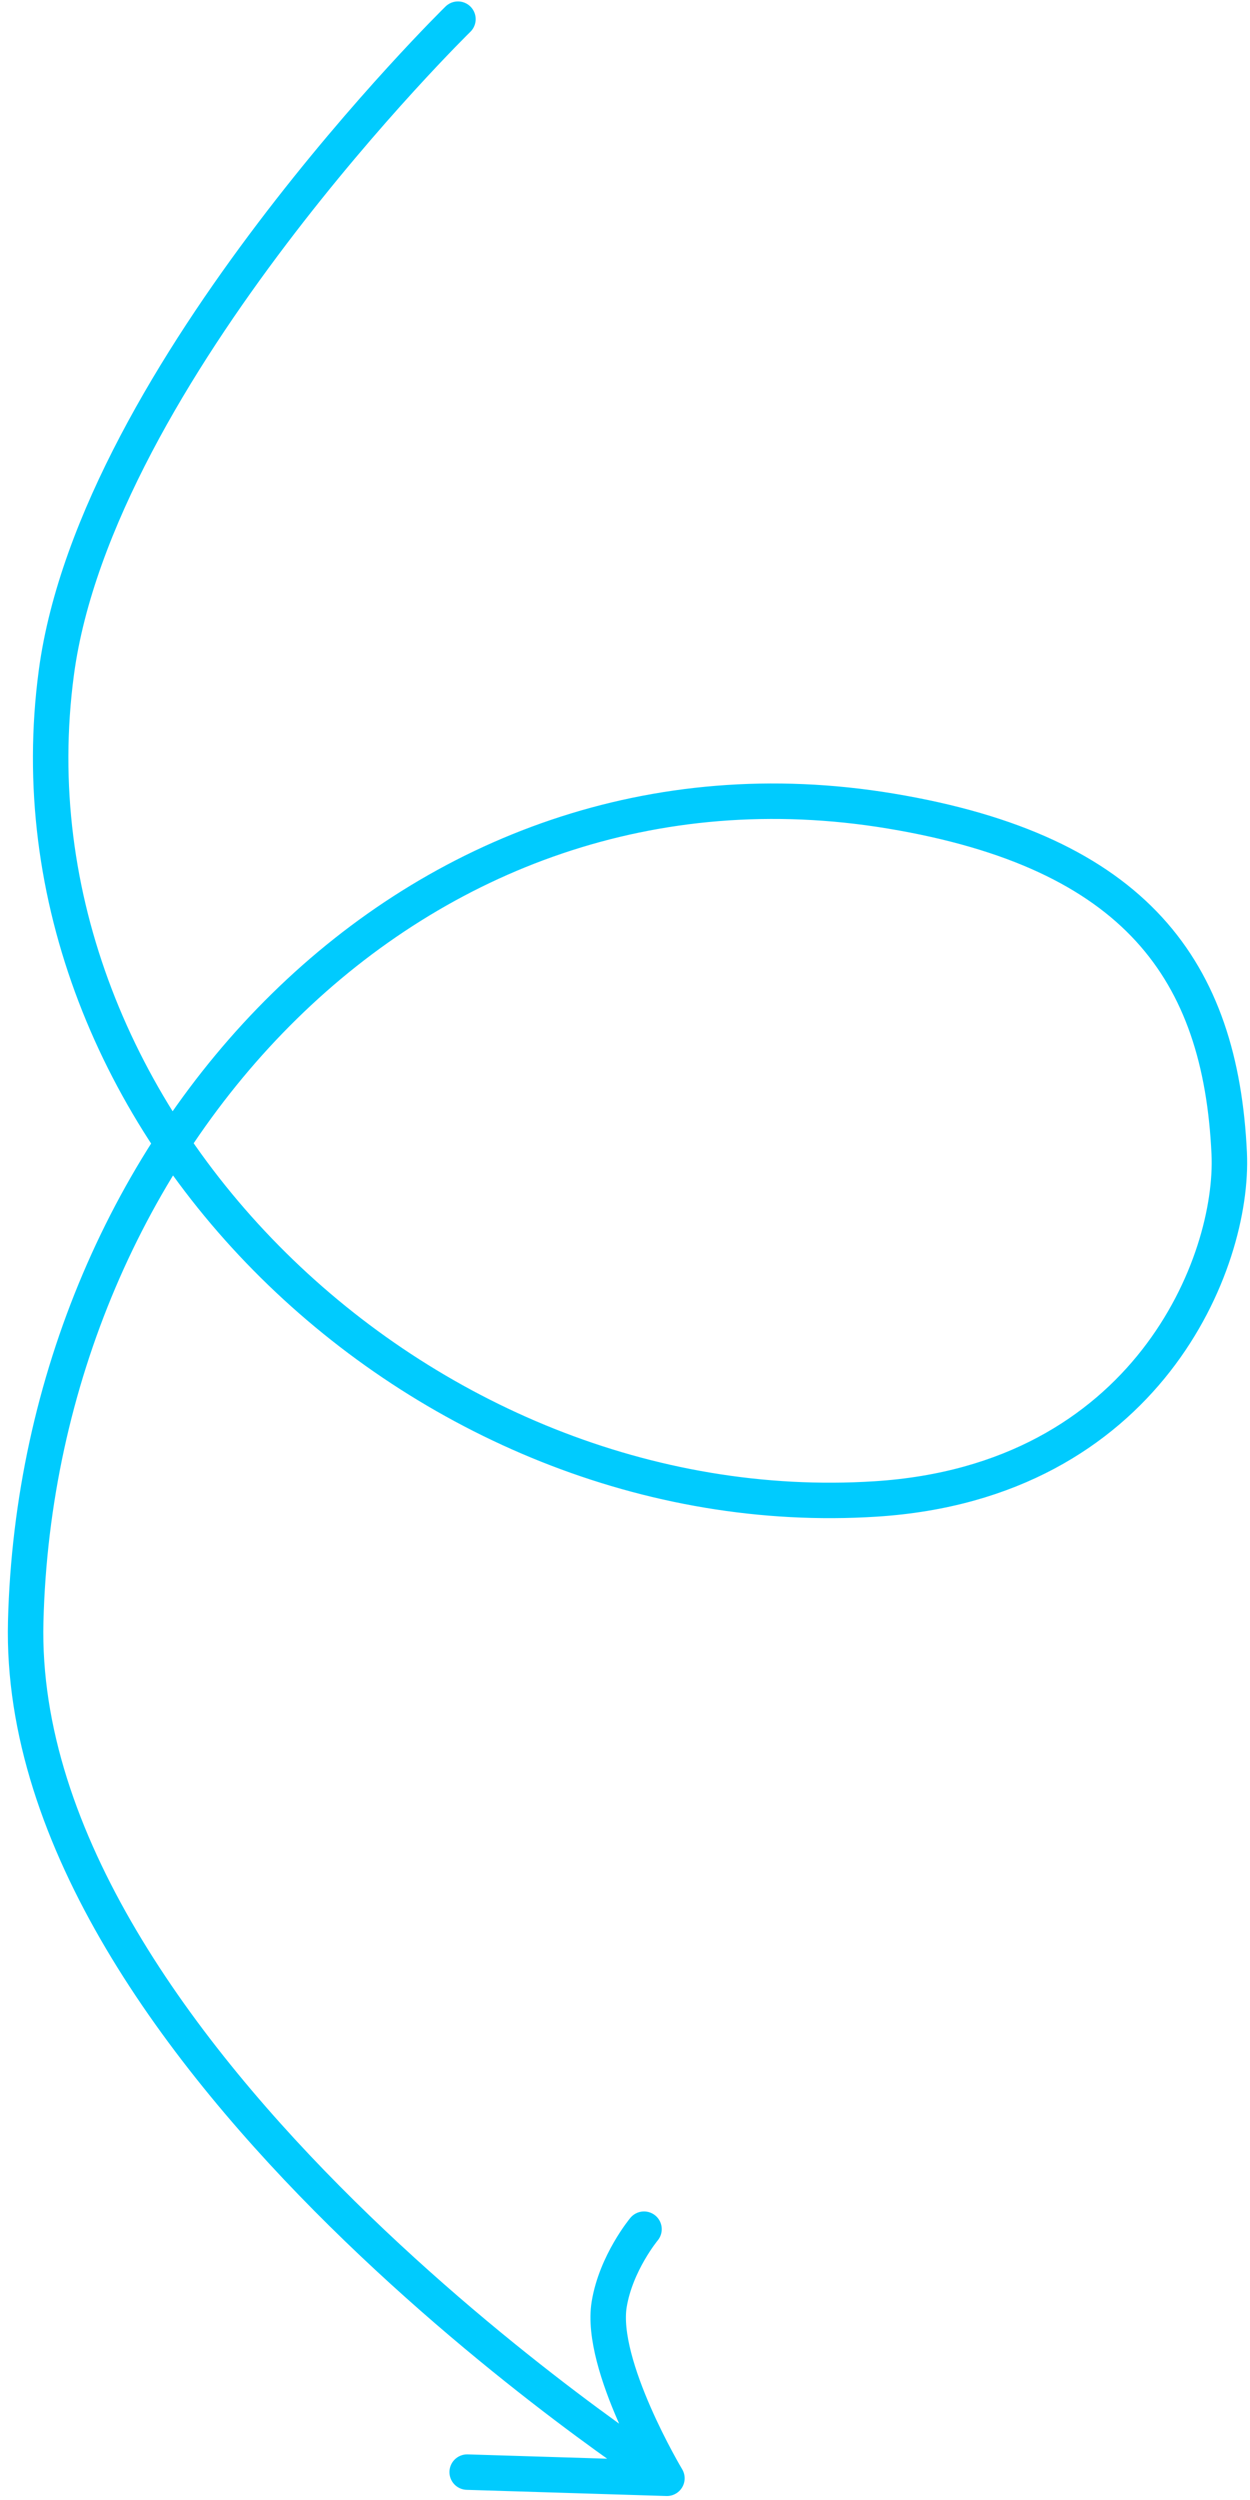 <svg width="141" height="282" viewBox="0 0 141 282" fill="none" xmlns="http://www.w3.org/2000/svg">
<path d="M51.657 2.161C51.657 2.161 10.89 42.083 6.361 75.837C-0.45 126.593 47.626 172.352 98.776 169.083C129.366 167.128 139.23 142.429 138.655 130.093C137.697 109.533 128.197 96.103 100.48 91.49C46.849 82.563 4.266 128.619 2.9 182.917C1.661 232.166 75.229 279.551 75.229 279.551M75.229 279.551C75.229 279.551 67.588 266.794 68.717 259.926C69.486 255.253 72.645 251.451 72.645 251.451M75.229 279.551L52.698 278.854" stroke="#00cbfe" stroke-width="4" stroke-linecap="round"/>
</svg>
